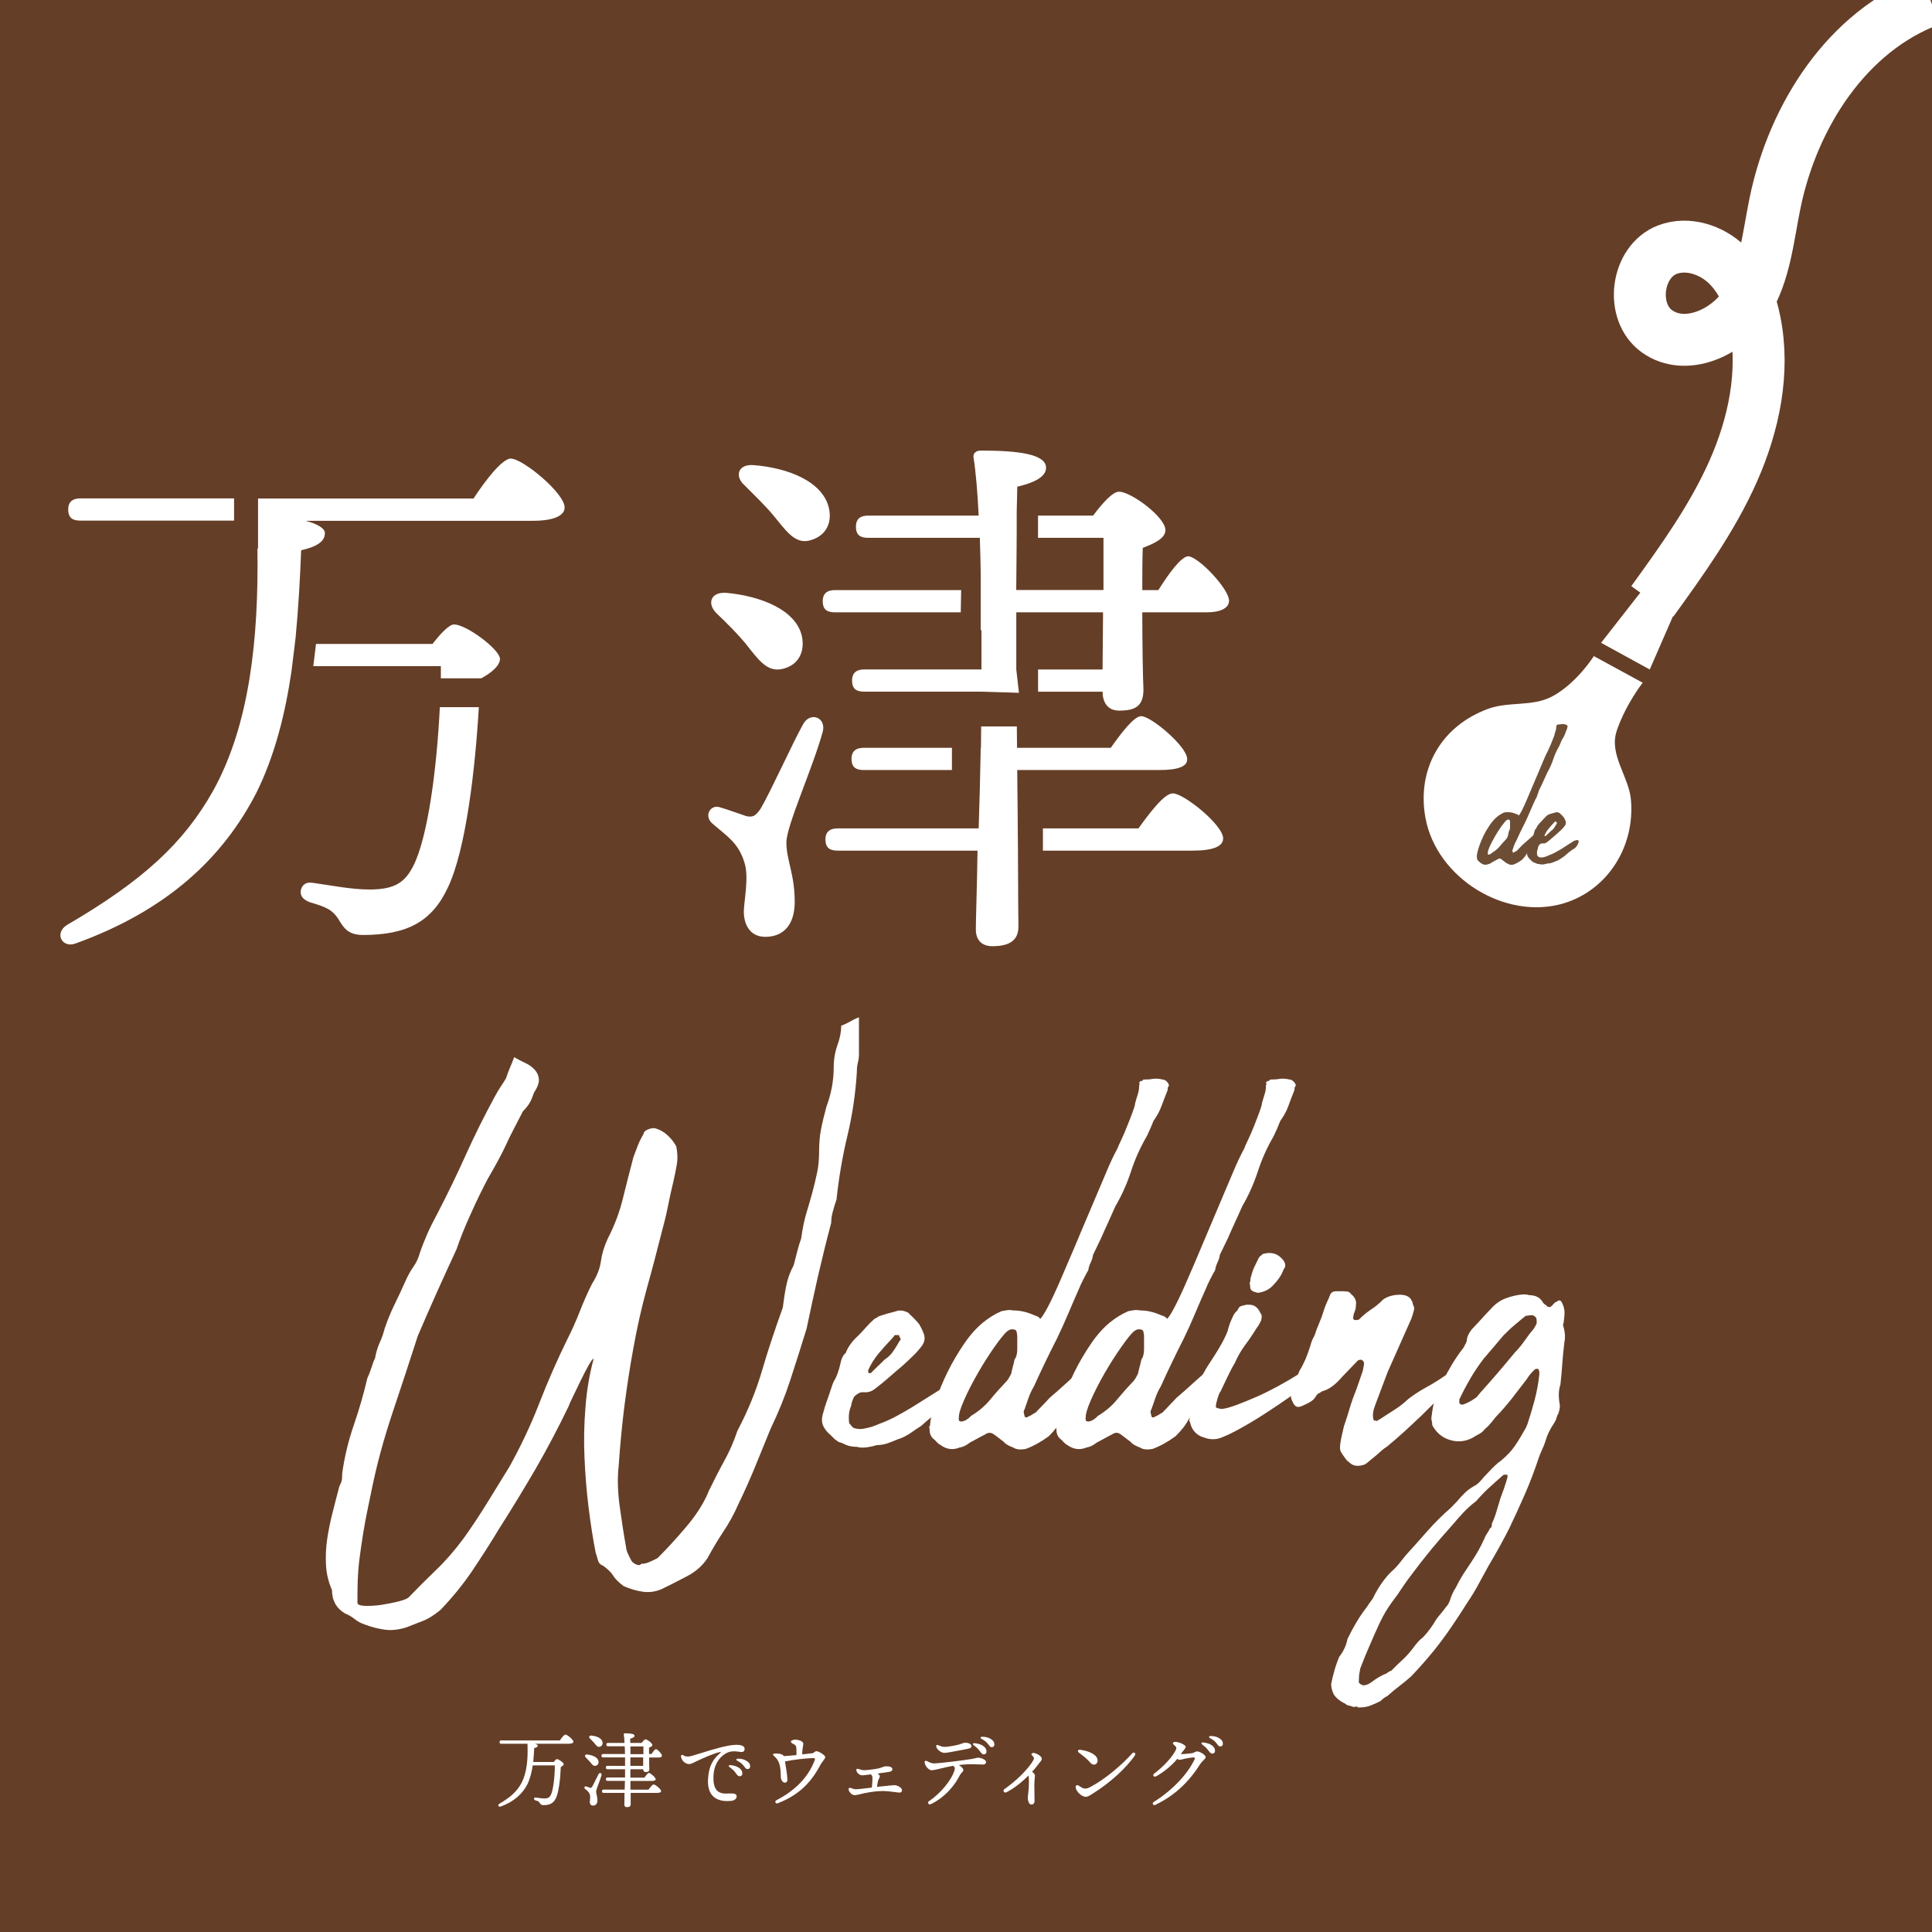 <svg width="32" height="32" viewBox="0 0 32 32" fill="none" xmlns="http://www.w3.org/2000/svg">
<rect x="0" y="0" width="32" height="32" fill="#808080" stroke="none"/>
<g clip-path="url(#clip0_216_442)">
<rect width="32" height="32" fill="#653E27"/>
<path d="M9.273 28.828C9.302 28.783 9.344 28.73 9.366 28.73C9.395 28.73 9.497 28.814 9.497 28.849C9.497 28.868 9.473 28.882 9.418 28.882H8.858C8.886 28.889 8.907 28.9 8.907 28.912C8.907 28.931 8.891 28.945 8.848 28.953C8.844 29.026 8.841 29.104 8.832 29.184H9.171C9.19 29.16 9.212 29.136 9.224 29.136C9.254 29.136 9.337 29.196 9.337 29.221C9.337 29.236 9.314 29.255 9.288 29.269C9.283 29.431 9.259 29.675 9.209 29.781C9.169 29.866 9.109 29.899 9 29.899C8.964 29.899 8.951 29.882 8.939 29.861C8.924 29.835 8.905 29.83 8.869 29.82C8.846 29.811 8.844 29.799 8.846 29.788C8.85 29.778 8.857 29.769 8.876 29.773C8.917 29.778 8.969 29.788 9.015 29.788C9.078 29.788 9.102 29.771 9.123 29.731C9.167 29.644 9.19 29.403 9.19 29.24H8.824C8.808 29.347 8.782 29.455 8.736 29.552C8.654 29.71 8.518 29.84 8.292 29.922C8.259 29.934 8.238 29.898 8.269 29.877C8.457 29.767 8.558 29.674 8.63 29.545C8.73 29.366 8.746 29.129 8.737 28.886V28.882H8.304C8.286 28.882 8.274 28.877 8.274 28.855C8.274 28.834 8.286 28.827 8.304 28.827H9.271L9.273 28.828Z" fill="white"/>
<path d="M9.964 29.401C9.94 29.491 9.874 29.634 9.874 29.674C9.874 29.717 9.895 29.752 9.895 29.82C9.895 29.878 9.865 29.906 9.822 29.906C9.779 29.906 9.769 29.87 9.769 29.846C9.769 29.821 9.783 29.759 9.769 29.724C9.753 29.675 9.724 29.658 9.689 29.628C9.667 29.61 9.686 29.58 9.708 29.589C9.727 29.594 9.757 29.604 9.774 29.611C9.789 29.615 9.796 29.611 9.808 29.594C9.833 29.552 9.888 29.432 9.914 29.386C9.929 29.353 9.971 29.366 9.962 29.401H9.964ZM9.729 29.061C9.81 29.07 9.898 29.103 9.912 29.167C9.921 29.207 9.902 29.24 9.864 29.247C9.827 29.255 9.805 29.224 9.774 29.184C9.753 29.16 9.727 29.134 9.703 29.11C9.679 29.087 9.688 29.056 9.729 29.059V29.061ZM9.796 28.747C9.878 28.754 9.966 28.787 9.979 28.853C9.988 28.891 9.969 28.922 9.931 28.933C9.895 28.941 9.874 28.908 9.843 28.87C9.821 28.844 9.795 28.82 9.772 28.795C9.748 28.773 9.757 28.742 9.796 28.747ZM10.791 29.054C10.817 29.012 10.847 28.972 10.864 28.971C10.89 28.971 10.964 29.051 10.964 29.08C10.964 29.099 10.942 29.11 10.911 29.11H10.752C10.752 29.189 10.752 29.271 10.755 29.299C10.755 29.34 10.733 29.351 10.695 29.351C10.664 29.351 10.653 29.326 10.653 29.304H10.441V29.443H10.674C10.7 29.406 10.731 29.365 10.748 29.365C10.772 29.365 10.86 29.439 10.86 29.471C10.86 29.488 10.84 29.498 10.793 29.498H10.442V29.642H10.741C10.771 29.602 10.805 29.556 10.826 29.556C10.854 29.556 10.95 29.634 10.95 29.667C10.95 29.686 10.928 29.696 10.876 29.696H10.446C10.446 29.787 10.446 29.861 10.446 29.884C10.446 29.915 10.427 29.932 10.382 29.932C10.356 29.932 10.341 29.917 10.341 29.891C10.341 29.866 10.344 29.788 10.344 29.696H10C9.983 29.696 9.971 29.691 9.971 29.669C9.971 29.648 9.983 29.641 10 29.641H10.347L10.351 29.497H10.064C10.047 29.497 10.035 29.491 10.035 29.469C10.035 29.448 10.047 29.441 10.064 29.441H10.353C10.353 29.392 10.353 29.351 10.353 29.328V29.304H10.064C10.047 29.304 10.035 29.299 10.035 29.276C10.035 29.255 10.047 29.248 10.064 29.248H10.353V29.108H9.992C9.974 29.108 9.962 29.103 9.962 29.08C9.962 29.059 9.974 29.052 9.992 29.052H10.351C10.351 29.011 10.351 28.965 10.347 28.924H10.073C10.056 28.924 10.043 28.919 10.043 28.896C10.043 28.875 10.056 28.868 10.073 28.868H10.344C10.341 28.811 10.337 28.762 10.332 28.728C10.328 28.716 10.337 28.709 10.349 28.709C10.439 28.709 10.51 28.717 10.51 28.75C10.51 28.773 10.48 28.787 10.439 28.797C10.439 28.813 10.439 28.839 10.439 28.868H10.627C10.65 28.839 10.676 28.809 10.691 28.809C10.72 28.809 10.805 28.872 10.805 28.903C10.805 28.924 10.777 28.936 10.75 28.946C10.75 28.976 10.75 29.011 10.75 29.051H10.79L10.791 29.054ZM10.442 29.054H10.657V28.926H10.442V29.054ZM10.655 29.108H10.441V29.248H10.653V29.108H10.655Z" fill="white"/>
<path d="M12.333 28.969C12.333 29 12.314 29.019 12.285 29.019C12.266 29.019 12.199 29.007 12.159 29.007C12.095 29.007 12.041 29.024 11.984 29.068C11.917 29.118 11.82 29.222 11.817 29.438C11.81 29.738 11.991 29.708 12.093 29.705C12.14 29.705 12.2 29.703 12.202 29.753C12.202 29.79 12.166 29.823 12.112 29.828C11.941 29.846 11.708 29.806 11.727 29.469C11.739 29.241 11.82 29.125 11.934 29.032C11.943 29.024 11.943 29.018 11.929 29.019C11.845 29.032 11.653 29.116 11.54 29.17C11.487 29.196 11.444 29.219 11.414 29.219C11.356 29.219 11.288 29.165 11.28 29.094C11.276 29.071 11.295 29.059 11.314 29.071C11.342 29.089 11.359 29.094 11.402 29.094C11.425 29.094 11.506 29.07 11.611 29.037C11.784 28.983 12.019 28.91 12.164 28.901C12.275 28.894 12.335 28.919 12.333 28.967V28.969ZM12.18 29.358C12.157 29.328 12.13 29.302 12.086 29.271C12.06 29.252 12.069 29.233 12.102 29.236C12.169 29.243 12.219 29.262 12.252 29.29C12.285 29.318 12.297 29.342 12.295 29.379C12.295 29.405 12.275 29.422 12.247 29.42C12.225 29.42 12.209 29.399 12.178 29.358H12.18ZM12.214 29.165C12.185 29.149 12.192 29.129 12.225 29.129C12.289 29.129 12.342 29.146 12.38 29.176C12.411 29.198 12.425 29.222 12.425 29.257C12.425 29.285 12.408 29.302 12.38 29.302C12.356 29.302 12.347 29.285 12.316 29.245C12.292 29.214 12.261 29.189 12.214 29.165Z" fill="white"/>
<path d="M13.121 28.872C13.109 28.866 13.099 28.861 13.099 28.847C13.099 28.83 13.135 28.814 13.173 28.814C13.22 28.814 13.305 28.839 13.305 28.88C13.305 28.908 13.294 28.948 13.291 28.983C13.291 28.997 13.287 29.026 13.286 29.058C13.363 29.049 13.427 29.042 13.451 29.04C13.484 29.037 13.495 29.005 13.522 29.005C13.558 29.005 13.669 29.07 13.669 29.104C13.669 29.129 13.612 29.186 13.591 29.228C13.458 29.479 13.27 29.719 12.881 29.868C12.845 29.882 12.826 29.835 12.859 29.818C13.168 29.658 13.386 29.439 13.493 29.158C13.507 29.123 13.493 29.12 13.472 29.12C13.348 29.12 13.149 29.146 13.002 29.175C13.02 29.273 13.039 29.406 13.042 29.476C13.042 29.507 13.03 29.524 13.002 29.526C12.969 29.53 12.937 29.486 12.933 29.439C12.933 29.431 12.931 29.335 12.925 29.295C12.912 29.198 12.883 29.137 12.817 29.082C12.793 29.061 12.8 29.047 12.836 29.044C12.869 29.042 12.961 29.044 12.983 29.087C13.042 29.084 13.118 29.076 13.192 29.07C13.192 29.023 13.192 28.974 13.189 28.943C13.185 28.91 13.168 28.898 13.12 28.875L13.121 28.872Z" fill="white"/>
<path d="M14.531 29.373C14.553 29.386 14.572 29.403 14.572 29.422C14.572 29.443 14.548 29.476 14.543 29.498C14.539 29.517 14.532 29.549 14.525 29.596C14.586 29.589 14.695 29.578 14.719 29.576C14.757 29.573 14.798 29.568 14.816 29.568C14.859 29.568 14.94 29.608 14.94 29.651C14.94 29.677 14.925 29.691 14.897 29.691C14.869 29.691 14.719 29.665 14.631 29.665C14.52 29.665 14.429 29.679 14.315 29.701C14.289 29.707 14.182 29.734 14.158 29.734C14.114 29.734 14.063 29.688 14.056 29.641C14.052 29.616 14.066 29.606 14.092 29.615C14.118 29.623 14.146 29.636 14.177 29.636C14.211 29.636 14.356 29.618 14.441 29.608C14.446 29.547 14.451 29.488 14.451 29.45C14.451 29.424 14.439 29.401 14.425 29.389C14.358 29.398 14.301 29.405 14.285 29.405C14.241 29.405 14.199 29.373 14.185 29.33C14.177 29.304 14.194 29.29 14.218 29.299C14.254 29.311 14.28 29.32 14.318 29.32C14.356 29.32 14.489 29.304 14.553 29.29C14.593 29.281 14.645 29.255 14.672 29.255C14.74 29.254 14.781 29.271 14.781 29.304C14.781 29.326 14.762 29.342 14.729 29.347C14.712 29.351 14.627 29.363 14.536 29.375L14.531 29.373Z" fill="white"/>
<path d="M15.313 29.186C15.313 29.169 15.33 29.158 15.348 29.167C15.382 29.184 15.418 29.203 15.456 29.207C15.529 29.212 15.971 29.155 16.097 29.134C16.139 29.127 16.182 29.113 16.201 29.113C16.256 29.113 16.332 29.151 16.332 29.181C16.332 29.21 16.313 29.226 16.284 29.226C16.258 29.226 16.14 29.221 16.096 29.221C16.035 29.221 15.959 29.224 15.88 29.235C15.918 29.255 15.956 29.29 15.956 29.32C15.956 29.342 15.914 29.37 15.895 29.408C15.829 29.544 15.669 29.762 15.418 29.882C15.38 29.901 15.354 29.854 15.387 29.833C15.582 29.703 15.762 29.481 15.81 29.32C15.822 29.28 15.81 29.262 15.786 29.247C15.633 29.274 15.486 29.321 15.43 29.321C15.382 29.321 15.315 29.245 15.315 29.184L15.313 29.186ZM15.824 29.005C15.759 29.016 15.691 29.033 15.639 29.033C15.588 29.033 15.506 28.972 15.506 28.919C15.506 28.905 15.518 28.896 15.537 28.905C15.563 28.915 15.603 28.934 15.643 28.934C15.707 28.934 15.824 28.91 15.874 28.898C15.921 28.886 15.954 28.865 15.987 28.865C16.04 28.865 16.09 28.887 16.09 28.919C16.09 28.948 16.071 28.957 16.038 28.964C15.983 28.976 15.89 28.993 15.826 29.005H15.824ZM16.13 28.908C16.104 28.889 16.113 28.87 16.146 28.873C16.213 28.88 16.263 28.899 16.296 28.927C16.329 28.955 16.341 28.979 16.339 29.016C16.339 29.042 16.318 29.059 16.291 29.058C16.268 29.058 16.253 29.037 16.222 28.995C16.199 28.965 16.172 28.939 16.128 28.908H16.13ZM16.26 28.802C16.23 28.787 16.237 28.766 16.27 28.766C16.334 28.766 16.387 28.783 16.425 28.813C16.456 28.835 16.47 28.86 16.47 28.894C16.47 28.922 16.453 28.939 16.425 28.939C16.401 28.939 16.393 28.922 16.361 28.882C16.337 28.851 16.306 28.827 16.26 28.802Z" fill="white"/>
<path d="M16.638 29.632C16.814 29.511 17.033 29.306 17.118 29.148C17.132 29.123 17.127 29.106 17.094 29.075C17.073 29.056 17.087 29.033 17.118 29.035C17.137 29.035 17.154 29.042 17.172 29.049C17.224 29.073 17.255 29.104 17.255 29.132C17.255 29.158 17.241 29.165 17.184 29.24C17.156 29.276 17.127 29.313 17.094 29.347C17.128 29.37 17.142 29.389 17.142 29.412C17.142 29.436 17.132 29.49 17.132 29.57C17.132 29.63 17.134 29.807 17.135 29.833C17.135 29.865 17.115 29.889 17.084 29.889C17.037 29.889 17.023 29.812 17.023 29.774C17.023 29.752 17.042 29.632 17.042 29.543C17.042 29.471 17.042 29.434 17.035 29.408C16.923 29.521 16.795 29.622 16.669 29.686C16.631 29.705 16.603 29.656 16.636 29.634L16.638 29.632Z" fill="white"/>
<path d="M18.756 29.038C18.78 29.011 18.82 29.042 18.799 29.073C18.643 29.3 18.364 29.542 18.117 29.696C18.07 29.726 18.025 29.761 17.984 29.761C17.923 29.761 17.828 29.684 17.816 29.606C17.811 29.576 17.838 29.561 17.858 29.571C17.883 29.585 17.908 29.604 17.933 29.616C17.963 29.63 18.003 29.629 18.053 29.602C18.308 29.467 18.578 29.236 18.756 29.038ZM18.18 29.158C18.18 29.2 18.155 29.228 18.117 29.228C18.099 29.228 18.079 29.217 18.06 29.196C17.996 29.123 17.946 29.087 17.866 29.026C17.842 29.009 17.856 28.979 17.885 28.981C18.022 28.997 18.179 29.059 18.179 29.158H18.18Z" fill="white"/>
<path d="M19.481 28.967C19.488 28.95 19.481 28.938 19.466 28.92C19.445 28.9 19.426 28.886 19.426 28.873C19.426 28.86 19.443 28.851 19.468 28.851C19.526 28.851 19.639 28.9 19.639 28.933C19.639 28.955 19.607 28.986 19.581 29.021C19.573 29.032 19.566 29.044 19.557 29.054C19.594 29.054 19.682 29.047 19.733 29.04C19.782 29.033 19.797 29.009 19.828 29.009C19.872 29.009 19.97 29.066 19.97 29.104C19.97 29.134 19.915 29.162 19.879 29.219C19.701 29.5 19.469 29.735 19.136 29.894C19.1 29.912 19.075 29.866 19.11 29.846C19.407 29.66 19.663 29.399 19.787 29.139C19.797 29.116 19.787 29.106 19.763 29.108C19.715 29.113 19.657 29.122 19.623 29.13C19.597 29.136 19.559 29.148 19.54 29.148C19.526 29.148 19.514 29.143 19.5 29.132C19.412 29.238 19.281 29.349 19.148 29.422C19.112 29.441 19.082 29.401 19.119 29.375C19.255 29.273 19.431 29.096 19.481 28.969V28.967ZM19.915 28.896C19.889 28.877 19.898 28.858 19.93 28.861C19.998 28.868 20.048 28.887 20.081 28.915C20.113 28.943 20.126 28.967 20.124 29.004C20.124 29.03 20.103 29.047 20.076 29.045C20.053 29.045 20.038 29.025 20.006 28.983C19.984 28.953 19.956 28.927 19.913 28.896H19.915ZM20.044 28.79C20.015 28.775 20.022 28.754 20.055 28.754C20.119 28.754 20.172 28.771 20.21 28.801C20.241 28.823 20.255 28.848 20.255 28.882C20.255 28.91 20.238 28.927 20.21 28.927C20.186 28.927 20.177 28.91 20.146 28.87C20.122 28.839 20.091 28.814 20.044 28.79Z" fill="white"/>
<path d="M6.214 22.484C6.229 22.399 6.254 22.319 6.286 22.245C6.321 22.172 6.349 22.092 6.371 22.005C6.416 21.873 6.469 21.741 6.533 21.61C6.597 21.478 6.66 21.346 6.718 21.214C6.756 21.129 6.798 21.051 6.848 20.981C6.896 20.912 6.932 20.834 6.955 20.749C6.993 20.639 7.036 20.532 7.084 20.422C7.133 20.313 7.188 20.205 7.247 20.096C7.42 19.763 7.577 19.436 7.718 19.122C7.86 18.808 8.017 18.491 8.19 18.173C8.228 18.103 8.262 18.043 8.297 17.992C8.332 17.942 8.359 17.897 8.382 17.859C8.404 17.789 8.427 17.729 8.449 17.678C8.471 17.628 8.494 17.572 8.516 17.51C8.568 17.541 8.629 17.572 8.696 17.604C8.763 17.635 8.817 17.673 8.858 17.72C8.9 17.767 8.922 17.819 8.926 17.878C8.929 17.937 8.902 18.011 8.841 18.105C8.819 18.175 8.794 18.232 8.769 18.273C8.743 18.317 8.706 18.36 8.661 18.407C8.601 18.523 8.549 18.624 8.504 18.711C8.459 18.796 8.418 18.879 8.382 18.961C8.344 19.042 8.3 19.128 8.252 19.218C8.204 19.308 8.145 19.41 8.078 19.527C7.995 19.683 7.903 19.87 7.803 20.093C7.701 20.315 7.622 20.514 7.561 20.693C7.337 21.176 7.122 21.653 6.92 22.127C6.793 22.523 6.654 22.944 6.504 23.392C6.354 23.84 6.238 24.269 6.155 24.68C6.095 24.959 6.05 25.189 6.02 25.367C5.991 25.546 5.969 25.699 5.953 25.827C5.937 25.956 5.929 26.072 5.925 26.178C5.922 26.282 5.92 26.405 5.92 26.546C5.92 26.577 5.962 26.595 6.045 26.598C6.127 26.601 6.219 26.596 6.319 26.581C6.419 26.565 6.518 26.546 6.611 26.522C6.704 26.499 6.763 26.471 6.786 26.44C6.927 26.293 7.076 26.145 7.23 25.997C7.383 25.85 7.535 25.675 7.684 25.473C7.812 25.294 7.943 25.097 8.078 24.878C8.212 24.661 8.332 24.466 8.437 24.295C8.623 23.96 8.789 23.611 8.931 23.245C9.073 22.88 9.23 22.521 9.402 22.172C9.47 22.04 9.537 21.889 9.605 21.717C9.672 21.547 9.739 21.394 9.807 21.262C9.89 21.131 9.938 21.006 9.953 20.889C9.969 20.773 10.005 20.648 10.066 20.516C10.178 20.299 10.263 20.075 10.318 19.846C10.375 19.617 10.432 19.39 10.492 19.164C10.515 19.101 10.539 19.037 10.565 18.971C10.591 18.905 10.624 18.841 10.66 18.779C10.66 18.756 10.679 18.733 10.717 18.714C10.755 18.695 10.796 18.685 10.841 18.685C10.924 18.707 10.995 18.747 11.054 18.801C11.114 18.855 11.163 18.917 11.201 18.987C11.223 19.096 11.226 19.195 11.211 19.284C11.195 19.374 11.178 19.464 11.156 19.558C11.118 19.714 11.087 19.857 11.061 19.99C11.035 20.122 11.002 20.254 10.966 20.386C10.883 20.712 10.8 21.032 10.713 21.342C10.627 21.653 10.555 21.976 10.494 22.311C10.434 22.637 10.384 22.963 10.342 23.29C10.301 23.616 10.27 23.948 10.247 24.281C10.225 24.475 10.23 24.699 10.264 24.951C10.299 25.204 10.334 25.432 10.371 25.633C10.371 25.655 10.38 25.688 10.399 25.732C10.418 25.775 10.439 25.815 10.461 25.855C10.477 25.878 10.503 25.898 10.541 25.914C10.579 25.93 10.605 25.926 10.62 25.902C10.665 25.902 10.71 25.892 10.755 25.872C10.8 25.853 10.845 25.831 10.89 25.808C11.024 25.676 11.18 25.508 11.356 25.301C11.532 25.095 11.662 24.892 11.743 24.689C11.826 24.519 11.909 24.355 11.995 24.199C12.082 24.043 12.154 23.876 12.214 23.698C12.387 23.371 12.524 23.036 12.624 22.694C12.724 22.352 12.84 22.007 12.966 21.656C12.981 21.531 12.999 21.412 13.023 21.295C13.045 21.179 13.087 21.066 13.146 20.957C13.161 20.894 13.18 20.822 13.203 20.735C13.225 20.65 13.247 20.575 13.27 20.513C13.292 20.349 13.322 20.207 13.358 20.087C13.394 19.968 13.427 19.853 13.457 19.744C13.486 19.634 13.512 19.528 13.534 19.422C13.557 19.318 13.567 19.199 13.567 19.067C13.567 18.935 13.577 18.812 13.6 18.699C13.622 18.586 13.652 18.464 13.688 18.331C13.769 18.114 13.809 17.895 13.809 17.678C13.809 17.546 13.83 17.423 13.871 17.31C13.912 17.197 13.933 17.091 13.933 16.989C13.994 16.966 14.042 16.942 14.08 16.92C14.118 16.897 14.166 16.873 14.227 16.85V17.456C14.227 17.503 14.222 17.55 14.21 17.597C14.197 17.643 14.192 17.697 14.192 17.76C14.17 18.117 14.118 18.47 14.035 18.815C13.952 19.16 13.893 19.513 13.855 19.87C13.833 19.933 13.812 19.997 13.795 20.063C13.776 20.129 13.767 20.193 13.767 20.256C13.686 20.559 13.614 20.856 13.546 21.148C13.481 21.439 13.418 21.726 13.36 22.005C13.272 22.293 13.182 22.575 13.092 22.851C13.002 23.127 12.893 23.397 12.765 23.661C12.683 23.864 12.6 24.069 12.513 24.279C12.427 24.489 12.332 24.703 12.227 24.919C12.159 25.076 12.078 25.223 11.985 25.362C11.892 25.503 11.803 25.65 11.72 25.805C11.638 25.93 11.527 26.029 11.389 26.102C11.251 26.176 11.109 26.247 10.967 26.317C10.862 26.364 10.755 26.379 10.648 26.364C10.539 26.348 10.432 26.317 10.328 26.27C10.245 26.207 10.19 26.152 10.159 26.102C10.13 26.051 10.073 25.994 9.99 25.933C9.945 25.918 9.917 25.888 9.905 25.846C9.893 25.803 9.881 25.76 9.865 25.713C9.82 25.48 9.781 25.229 9.748 24.961C9.715 24.694 9.693 24.42 9.681 24.139C9.668 23.859 9.675 23.58 9.698 23.298C9.72 23.019 9.765 22.755 9.833 22.505C9.817 22.505 9.789 22.542 9.748 22.616C9.706 22.691 9.663 22.774 9.618 22.866C9.573 22.96 9.53 23.048 9.489 23.134C9.447 23.218 9.423 23.274 9.416 23.297C9.244 23.654 9.062 23.998 8.872 24.328C8.68 24.657 8.48 24.987 8.271 25.314C8.121 25.562 7.969 25.799 7.817 26.025C7.663 26.251 7.489 26.464 7.295 26.666C7.19 26.751 7.098 26.81 7.021 26.841C6.941 26.872 6.843 26.91 6.723 26.957C6.596 26.995 6.478 27.008 6.369 26.992C6.26 26.976 6.153 26.949 6.05 26.91C5.982 26.888 5.924 26.857 5.875 26.817C5.827 26.779 5.772 26.747 5.713 26.723C5.571 26.638 5.499 26.509 5.499 26.338C5.438 26.197 5.405 26.056 5.399 25.912C5.392 25.768 5.399 25.624 5.421 25.48C5.443 25.336 5.473 25.19 5.511 25.043C5.549 24.895 5.585 24.751 5.623 24.611C5.646 24.572 5.659 24.536 5.663 24.506C5.666 24.475 5.668 24.441 5.668 24.402C5.706 24.13 5.77 23.864 5.86 23.604C5.95 23.343 6.024 23.085 6.084 22.828C6.107 22.781 6.129 22.724 6.152 22.653C6.174 22.583 6.197 22.524 6.219 22.477L6.214 22.484Z" fill="white"/>
<path d="M14.21 23.965C14.127 23.965 14.059 23.953 14.008 23.93C13.992 23.923 13.978 23.915 13.963 23.908C13.947 23.901 13.925 23.892 13.895 23.885C13.88 23.878 13.87 23.869 13.861 23.863C13.854 23.856 13.842 23.847 13.828 23.84C13.79 23.802 13.755 23.767 13.721 23.736C13.688 23.705 13.659 23.666 13.636 23.619C13.607 23.557 13.607 23.484 13.636 23.397C13.652 23.335 13.671 23.272 13.693 23.212C13.716 23.149 13.738 23.083 13.761 23.014C13.768 22.991 13.778 22.963 13.788 22.932C13.799 22.901 13.812 22.873 13.828 22.851C13.866 22.781 13.895 22.694 13.918 22.594C13.933 22.509 13.963 22.446 14.008 22.408C14.046 22.307 14.117 22.21 14.222 22.116C14.267 22.07 14.31 22.023 14.351 21.976C14.393 21.929 14.436 21.887 14.481 21.847C14.51 21.832 14.536 21.816 14.56 21.8C14.605 21.785 14.649 21.771 14.69 21.759C14.731 21.747 14.781 21.735 14.842 21.719C14.857 21.712 14.873 21.707 14.892 21.707H14.942C15.009 21.722 15.051 21.741 15.065 21.766C15.125 21.82 15.177 21.875 15.222 21.929C15.251 21.976 15.277 22.03 15.301 22.092C15.324 22.155 15.317 22.217 15.279 22.278C15.234 22.34 15.182 22.401 15.122 22.458C15.061 22.517 15.003 22.573 14.942 22.627C14.868 22.689 14.792 22.753 14.718 22.819C14.643 22.885 14.564 22.95 14.481 23.012C14.429 23.05 14.369 23.066 14.301 23.059C14.272 23.059 14.249 23.062 14.234 23.071C14.189 23.094 14.16 23.118 14.144 23.14C14.115 23.203 14.099 23.25 14.099 23.281C14.061 23.366 14.051 23.463 14.065 23.573C14.08 23.588 14.091 23.602 14.099 23.613C14.106 23.625 14.122 23.639 14.144 23.654C14.205 23.67 14.253 23.673 14.291 23.666C14.388 23.651 14.477 23.623 14.56 23.585C14.666 23.547 14.761 23.503 14.847 23.456C14.934 23.41 15.022 23.359 15.111 23.305C15.208 23.243 15.305 23.182 15.398 23.125C15.491 23.066 15.586 23.007 15.685 22.944C15.73 22.929 15.764 22.922 15.785 22.922C15.807 22.906 15.832 22.908 15.858 22.927C15.883 22.946 15.894 22.963 15.885 22.979C15.863 23.088 15.806 23.186 15.716 23.271C15.633 23.317 15.554 23.371 15.474 23.434C15.395 23.496 15.322 23.559 15.255 23.619C15.194 23.658 15.132 23.699 15.07 23.743C15.006 23.786 14.937 23.819 14.863 23.842C14.811 23.864 14.756 23.887 14.7 23.906C14.643 23.925 14.586 23.935 14.526 23.935C14.474 23.951 14.421 23.963 14.369 23.97C14.317 23.979 14.263 23.979 14.211 23.97L14.21 23.965ZM14.918 22.17C14.902 22.155 14.896 22.141 14.896 22.13C14.896 22.12 14.892 22.113 14.885 22.113H14.818C14.811 22.129 14.795 22.148 14.773 22.172C14.699 22.25 14.624 22.332 14.553 22.417C14.483 22.502 14.424 22.596 14.379 22.696C14.379 22.727 14.383 22.743 14.389 22.743H14.424C14.462 22.705 14.498 22.667 14.536 22.632C14.574 22.597 14.611 22.561 14.649 22.521C14.709 22.483 14.757 22.436 14.795 22.38C14.833 22.326 14.866 22.271 14.896 22.217C14.911 22.201 14.918 22.186 14.918 22.17Z" fill="white"/>
<path d="M15.399 23.627C15.406 23.604 15.41 23.576 15.41 23.545C15.425 23.451 15.457 23.331 15.505 23.184C15.553 23.036 15.617 22.884 15.695 22.724C15.774 22.564 15.864 22.412 15.964 22.264C16.064 22.116 16.172 21.995 16.284 21.903C16.381 21.825 16.483 21.762 16.588 21.717C16.626 21.71 16.659 21.703 16.688 21.7C16.718 21.696 16.752 21.698 16.788 21.705C16.901 21.705 17.016 21.733 17.137 21.787C17.189 21.802 17.22 21.821 17.227 21.846C17.256 21.823 17.301 21.752 17.362 21.636C17.422 21.519 17.49 21.375 17.564 21.203C17.638 21.033 17.719 20.844 17.806 20.638C17.892 20.431 17.978 20.228 18.065 20.025C18.151 19.823 18.231 19.633 18.307 19.454C18.381 19.275 18.448 19.131 18.509 19.022C18.516 18.999 18.536 18.952 18.571 18.881C18.604 18.812 18.638 18.733 18.671 18.648C18.706 18.563 18.735 18.485 18.761 18.416C18.787 18.346 18.801 18.3 18.801 18.275C18.816 18.221 18.83 18.171 18.846 18.124C18.861 18.077 18.868 18.031 18.868 17.984C18.868 17.977 18.87 17.968 18.873 17.961C18.877 17.954 18.875 17.942 18.868 17.926C18.884 17.911 18.896 17.904 18.908 17.904C18.92 17.904 18.928 17.897 18.935 17.881C18.996 17.881 19.049 17.878 19.098 17.869C19.146 17.862 19.201 17.866 19.26 17.881C19.282 17.881 19.305 17.893 19.327 17.916C19.35 17.939 19.362 17.963 19.362 17.985C19.346 17.992 19.34 18.017 19.34 18.055C19.302 18.149 19.269 18.235 19.239 18.317C19.21 18.398 19.165 18.482 19.105 18.567C19.089 18.605 19.072 18.65 19.049 18.701C19.027 18.751 19.008 18.793 18.992 18.824C18.887 19.003 18.801 19.195 18.733 19.402C18.666 19.608 18.579 19.801 18.474 19.98C18.436 20.065 18.398 20.153 18.357 20.242C18.315 20.332 18.276 20.419 18.239 20.504L18.105 20.783C18.098 20.83 18.084 20.874 18.065 20.912C18.046 20.95 18.032 20.993 18.025 21.04C18.009 21.063 17.984 21.111 17.946 21.186C17.908 21.261 17.885 21.309 17.878 21.332C17.818 21.464 17.759 21.603 17.699 21.745C17.638 21.889 17.574 22.031 17.507 22.17C17.372 22.434 17.244 22.7 17.125 22.963C17.087 23.026 17.058 23.09 17.035 23.156C17.013 23.222 16.99 23.286 16.968 23.349C16.952 23.364 16.952 23.396 16.968 23.442C16.968 23.465 16.978 23.477 17.001 23.477C17.008 23.477 17.018 23.474 17.028 23.465C17.039 23.458 17.049 23.453 17.056 23.453C17.072 23.446 17.087 23.436 17.106 23.423C17.125 23.411 17.142 23.403 17.156 23.394C17.194 23.356 17.232 23.314 17.274 23.271C17.315 23.227 17.355 23.187 17.391 23.147C17.465 23.085 17.538 23.021 17.61 22.955C17.681 22.889 17.759 22.821 17.84 22.75C17.863 22.727 17.885 22.705 17.908 22.686C17.93 22.667 17.959 22.653 17.997 22.646C18.035 22.608 18.065 22.608 18.087 22.646C18.094 22.653 18.098 22.668 18.098 22.693C18.091 22.715 18.087 22.739 18.087 22.762C18.087 22.785 18.084 22.805 18.077 22.821C18.039 22.859 18.008 22.903 17.982 22.95C17.956 22.996 17.923 23.043 17.887 23.09C17.887 23.121 17.871 23.149 17.842 23.172C17.797 23.226 17.756 23.281 17.718 23.335C17.68 23.389 17.638 23.444 17.593 23.498C17.541 23.599 17.465 23.696 17.369 23.79C17.241 23.883 17.115 23.953 16.987 24C16.897 24.015 16.83 24.008 16.785 23.977C16.702 23.946 16.65 23.915 16.628 23.883C16.598 23.861 16.567 23.837 16.538 23.814C16.509 23.791 16.481 23.77 16.458 23.755C16.413 23.724 16.369 23.724 16.324 23.755C16.279 23.777 16.235 23.802 16.194 23.824C16.153 23.847 16.109 23.871 16.064 23.894C16.004 23.941 15.949 23.968 15.895 23.975C15.783 24.022 15.674 24.007 15.569 23.928C15.553 23.922 15.539 23.909 15.524 23.894C15.508 23.878 15.495 23.863 15.479 23.847C15.434 23.816 15.408 23.772 15.399 23.718C15.399 23.687 15.396 23.656 15.389 23.625L15.399 23.627ZM16.849 22.134C16.849 22.111 16.845 22.087 16.838 22.064C16.838 22.033 16.812 22.017 16.759 22.017C16.736 22.017 16.711 22.03 16.68 22.052C16.634 22.09 16.566 22.177 16.472 22.309C16.379 22.441 16.287 22.585 16.198 22.741C16.108 22.898 16.03 23.047 15.968 23.191C15.904 23.335 15.876 23.434 15.883 23.488C15.876 23.488 15.873 23.489 15.873 23.493C15.873 23.496 15.876 23.498 15.883 23.498V23.533C15.883 23.533 15.906 23.545 15.928 23.545C15.98 23.538 16.033 23.507 16.085 23.451C16.213 23.373 16.315 23.286 16.395 23.189C16.474 23.092 16.566 22.989 16.669 22.88C16.692 22.858 16.718 22.814 16.749 22.752C16.756 22.713 16.766 22.674 16.776 22.635C16.787 22.597 16.797 22.557 16.804 22.519C16.833 22.481 16.849 22.422 16.849 22.344V22.134Z" fill="white"/>
<path d="M17.5 23.627C17.507 23.604 17.511 23.576 17.511 23.545C17.526 23.451 17.557 23.331 17.605 23.184C17.654 23.036 17.718 22.884 17.796 22.724C17.875 22.564 17.965 22.412 18.065 22.264C18.165 22.116 18.272 21.995 18.384 21.903C18.481 21.825 18.583 21.762 18.689 21.717C18.727 21.71 18.759 21.703 18.789 21.7C18.818 21.696 18.853 21.698 18.889 21.705C19.001 21.705 19.117 21.733 19.238 21.787C19.29 21.802 19.321 21.821 19.328 21.846C19.357 21.823 19.402 21.752 19.462 21.636C19.523 21.519 19.59 21.375 19.664 21.203C19.739 21.033 19.82 20.844 19.906 20.638C19.993 20.431 20.079 20.228 20.165 20.025C20.252 19.823 20.331 19.633 20.407 19.454C20.481 19.275 20.549 19.131 20.609 19.022C20.616 18.999 20.637 18.952 20.671 18.881C20.704 18.812 20.739 18.733 20.772 18.648C20.806 18.563 20.835 18.485 20.861 18.416C20.887 18.346 20.901 18.3 20.901 18.275C20.917 18.221 20.93 18.171 20.946 18.124C20.962 18.077 20.968 18.031 20.968 17.984C20.968 17.977 20.97 17.968 20.974 17.961C20.977 17.954 20.976 17.942 20.968 17.926C20.984 17.911 20.996 17.904 21.008 17.904C21.02 17.904 21.029 17.897 21.036 17.881C21.096 17.881 21.15 17.878 21.198 17.869C21.247 17.862 21.302 17.866 21.361 17.881C21.383 17.881 21.406 17.893 21.428 17.916C21.451 17.939 21.463 17.963 21.463 17.985C21.447 17.992 21.44 18.017 21.44 18.055C21.402 18.149 21.369 18.235 21.34 18.317C21.311 18.398 21.266 18.482 21.205 18.567C21.19 18.605 21.172 18.65 21.15 18.701C21.128 18.751 21.108 18.793 21.093 18.824C20.988 19.003 20.901 19.195 20.834 19.402C20.766 19.608 20.68 19.801 20.575 19.98C20.537 20.065 20.499 20.153 20.457 20.242C20.416 20.332 20.376 20.419 20.34 20.504L20.205 20.783C20.198 20.83 20.184 20.874 20.165 20.912C20.146 20.95 20.133 20.993 20.126 21.04C20.11 21.063 20.084 21.111 20.046 21.186C20.008 21.261 19.986 21.309 19.979 21.332C19.918 21.464 19.86 21.603 19.799 21.745C19.739 21.889 19.675 22.031 19.607 22.17C19.473 22.434 19.345 22.7 19.226 22.963C19.188 23.026 19.158 23.09 19.136 23.156C19.113 23.222 19.091 23.286 19.069 23.349C19.053 23.364 19.053 23.396 19.069 23.442C19.069 23.465 19.079 23.477 19.101 23.477C19.108 23.477 19.119 23.474 19.129 23.465C19.139 23.458 19.15 23.453 19.157 23.453C19.172 23.446 19.188 23.436 19.207 23.423C19.226 23.411 19.243 23.403 19.257 23.394C19.295 23.356 19.333 23.314 19.374 23.271C19.416 23.227 19.455 23.187 19.492 23.147C19.566 23.085 19.639 23.021 19.711 22.955C19.782 22.889 19.86 22.821 19.941 22.75C19.963 22.727 19.986 22.705 20.008 22.686C20.031 22.667 20.06 22.653 20.098 22.646C20.136 22.608 20.165 22.608 20.188 22.646C20.195 22.653 20.198 22.668 20.198 22.693C20.191 22.715 20.188 22.739 20.188 22.762C20.188 22.785 20.184 22.805 20.177 22.821C20.139 22.859 20.108 22.903 20.082 22.95C20.056 22.996 20.024 23.043 19.987 23.09C19.987 23.121 19.972 23.149 19.942 23.172C19.898 23.226 19.856 23.281 19.818 23.335C19.78 23.389 19.739 23.444 19.694 23.498C19.642 23.599 19.566 23.696 19.469 23.79C19.341 23.883 19.215 23.953 19.087 24C18.998 24.015 18.93 24.008 18.885 23.977C18.802 23.946 18.751 23.915 18.728 23.883C18.699 23.861 18.668 23.837 18.638 23.814C18.609 23.791 18.581 23.77 18.559 23.755C18.514 23.724 18.469 23.724 18.424 23.755C18.379 23.777 18.336 23.802 18.295 23.824C18.253 23.847 18.21 23.871 18.165 23.894C18.105 23.941 18.049 23.968 17.996 23.975C17.884 24.022 17.775 24.007 17.669 23.928C17.654 23.922 17.64 23.909 17.625 23.894C17.609 23.878 17.595 23.863 17.58 23.847C17.535 23.816 17.509 23.772 17.5 23.718C17.5 23.687 17.497 23.656 17.49 23.625L17.5 23.627ZM18.949 22.134C18.949 22.111 18.946 22.087 18.939 22.064C18.939 22.033 18.913 22.017 18.86 22.017C18.837 22.017 18.811 22.03 18.78 22.052C18.735 22.09 18.666 22.177 18.573 22.309C18.48 22.441 18.388 22.585 18.298 22.741C18.208 22.898 18.131 23.047 18.068 23.191C18.005 23.335 17.977 23.434 17.984 23.488C17.977 23.488 17.973 23.489 17.973 23.493C17.973 23.496 17.977 23.498 17.984 23.498V23.533C17.984 23.533 18.006 23.545 18.029 23.545C18.081 23.538 18.134 23.507 18.186 23.451C18.314 23.373 18.416 23.286 18.495 23.189C18.575 23.092 18.666 22.989 18.77 22.88C18.792 22.858 18.818 22.814 18.849 22.752C18.856 22.713 18.866 22.674 18.877 22.635C18.887 22.597 18.898 22.557 18.904 22.519C18.934 22.481 18.949 22.422 18.949 22.344V22.134Z" fill="white"/>
<path d="M19.723 23.265C19.737 23.219 19.749 23.182 19.756 23.154C19.763 23.127 19.775 23.106 19.789 23.09C19.847 22.904 19.935 22.722 20.053 22.549C20.17 22.373 20.255 22.227 20.307 22.111C20.322 22.08 20.333 22.049 20.341 22.017C20.348 21.986 20.36 21.951 20.374 21.913C20.39 21.875 20.405 21.835 20.424 21.797C20.443 21.759 20.467 21.728 20.497 21.703C20.512 21.665 20.53 21.641 20.554 21.634C20.576 21.627 20.606 21.618 20.644 21.611H20.676C20.766 21.604 20.834 21.649 20.878 21.752C20.901 21.774 20.904 21.814 20.889 21.868C20.86 21.931 20.837 21.969 20.822 21.985C20.754 22.094 20.689 22.191 20.625 22.276C20.561 22.361 20.502 22.462 20.45 22.58C20.412 22.642 20.371 22.72 20.328 22.812C20.283 22.906 20.246 22.984 20.217 23.045C20.201 23.061 20.186 23.099 20.167 23.161C20.148 23.224 20.139 23.265 20.139 23.29C20.132 23.305 20.143 23.317 20.172 23.325C20.201 23.331 20.224 23.337 20.238 23.337C20.305 23.33 20.388 23.305 20.49 23.267C20.592 23.229 20.699 23.184 20.816 23.134C20.932 23.083 21.049 23.024 21.171 22.958C21.29 22.892 21.407 22.825 21.519 22.753C21.587 22.722 21.647 22.691 21.699 22.66C21.751 22.628 21.811 22.609 21.879 22.601C21.894 22.609 21.901 22.628 21.901 22.66V22.694C21.879 22.733 21.849 22.766 21.811 22.793C21.773 22.821 21.737 22.851 21.699 22.88C21.616 22.95 21.509 23.031 21.38 23.125C21.248 23.219 21.113 23.309 20.975 23.399C20.837 23.489 20.702 23.571 20.571 23.644C20.44 23.718 20.334 23.77 20.252 23.802C20.17 23.84 20.082 23.849 19.987 23.824L19.887 23.79C19.792 23.743 19.733 23.665 19.711 23.557C19.697 23.535 19.692 23.519 19.701 23.51C19.707 23.503 19.707 23.488 19.701 23.463C19.701 23.401 19.704 23.354 19.711 23.323C19.711 23.307 19.714 23.291 19.723 23.276C19.73 23.26 19.73 23.257 19.723 23.264V23.265ZM20.701 21.249C20.707 21.233 20.711 21.216 20.711 21.197C20.711 21.177 20.714 21.16 20.721 21.144C20.737 21.082 20.754 21.028 20.778 20.981C20.801 20.934 20.823 20.887 20.846 20.841C20.853 20.825 20.863 20.813 20.873 20.806C20.885 20.799 20.898 20.787 20.913 20.771C21.041 20.733 21.145 20.756 21.227 20.841C21.295 20.91 21.307 20.973 21.26 21.026C21.231 21.111 21.174 21.198 21.091 21.283C21.03 21.353 20.949 21.396 20.844 21.412C20.828 21.412 20.818 21.41 20.809 21.407C20.802 21.403 20.794 21.401 20.787 21.401C20.735 21.386 20.707 21.358 20.707 21.32C20.707 21.297 20.704 21.273 20.697 21.25L20.701 21.249Z" fill="white"/>
<path d="M22.834 23.52C22.917 23.467 23 23.411 23.086 23.357C23.173 23.304 23.252 23.241 23.328 23.17C23.418 23.101 23.517 23.036 23.625 22.977C23.734 22.918 23.836 22.854 23.934 22.785C23.964 22.769 23.997 22.752 24.029 22.733C24.062 22.713 24.099 22.696 24.137 22.68C24.175 22.665 24.207 22.649 24.237 22.634C24.266 22.618 24.304 22.602 24.349 22.587C24.378 22.58 24.387 22.59 24.372 22.621C24.378 22.644 24.378 22.665 24.372 22.68C24.365 22.696 24.356 22.715 24.349 22.739L24.112 22.925C24.09 22.941 24.066 22.958 24.04 22.977C24.014 22.996 23.99 23.014 23.967 23.029L23.541 23.449C23.451 23.534 23.359 23.621 23.266 23.706C23.173 23.791 23.073 23.878 22.969 23.963C22.931 23.986 22.896 24.014 22.862 24.045C22.829 24.076 22.793 24.107 22.755 24.138C22.725 24.161 22.696 24.185 22.67 24.208C22.644 24.23 22.623 24.246 22.608 24.255C22.503 24.293 22.421 24.286 22.361 24.232L22.304 24.185C22.252 24.116 22.218 24.066 22.204 24.034C22.188 24.003 22.193 23.934 22.214 23.824L22.259 23.626C22.297 23.517 22.33 23.413 22.359 23.312C22.389 23.212 22.427 23.106 22.471 22.998L22.572 22.706L22.594 22.59C22.594 22.559 22.579 22.536 22.549 22.521C22.527 22.521 22.508 22.524 22.492 22.533L22.223 22.812C22.178 22.866 22.128 22.915 22.071 22.958C22.014 23.002 21.957 23.029 21.896 23.045C21.874 23.061 21.855 23.073 21.839 23.08C21.824 23.087 21.81 23.102 21.794 23.127C21.772 23.173 21.72 23.217 21.637 23.255L21.558 23.29C21.49 23.321 21.442 23.298 21.411 23.22C21.382 23.173 21.373 23.116 21.389 23.045C21.418 22.982 21.442 22.925 21.461 22.87C21.48 22.816 21.501 22.76 21.523 22.706C21.561 22.644 21.594 22.578 21.625 22.509C21.654 22.439 21.68 22.364 21.705 22.286C21.72 22.224 21.743 22.17 21.772 22.123C21.794 22.054 21.82 21.983 21.851 21.913C21.881 21.844 21.908 21.769 21.931 21.691C21.946 21.644 21.962 21.603 21.981 21.563C22 21.524 22.017 21.485 22.031 21.446C22.047 21.408 22.079 21.387 22.131 21.387H22.244C22.266 21.387 22.29 21.389 22.316 21.392C22.342 21.396 22.363 21.41 22.378 21.434C22.446 21.488 22.471 21.55 22.458 21.62C22.458 21.658 22.451 21.696 22.435 21.731C22.42 21.766 22.413 21.802 22.413 21.842C22.42 21.858 22.435 21.865 22.458 21.865C22.48 21.865 22.499 21.861 22.513 21.852C22.573 21.79 22.639 21.736 22.71 21.689C22.781 21.642 22.846 21.589 22.907 21.526C22.981 21.472 23.076 21.445 23.187 21.445C23.27 21.445 23.328 21.467 23.366 21.514C23.373 21.53 23.382 21.544 23.389 21.554C23.396 21.566 23.399 21.58 23.399 21.596C23.422 21.642 23.428 21.674 23.422 21.689C23.406 21.752 23.392 21.802 23.377 21.84L22.983 22.727L22.781 23.264C22.743 23.357 22.732 23.436 22.746 23.496C22.746 23.519 22.758 23.531 22.781 23.531H22.803V23.543L22.826 23.52H22.834Z" fill="white"/>
<path d="M22.487 28.266C22.464 28.266 22.447 28.268 22.436 28.271C22.426 28.275 22.412 28.273 22.397 28.266C22.381 28.259 22.362 28.252 22.34 28.249C22.317 28.245 22.298 28.235 22.283 28.219C22.2 28.181 22.136 28.129 22.093 28.068C22.063 28.006 22.048 27.948 22.048 27.893C22.063 27.815 22.082 27.737 22.105 27.66C22.127 27.582 22.153 27.509 22.184 27.438C22.252 27.353 22.297 27.256 22.319 27.146C22.364 27.053 22.412 26.962 22.466 26.872C22.518 26.782 22.578 26.695 22.645 26.61C22.668 26.572 22.69 26.539 22.713 26.511C22.735 26.483 22.754 26.45 22.77 26.412C22.853 26.256 22.946 26.128 23.05 26.027C23.095 25.989 23.136 25.945 23.174 25.898C23.212 25.852 23.248 25.805 23.286 25.758C23.405 25.626 23.526 25.492 23.646 25.355C23.765 25.22 23.893 25.093 24.027 24.977C24.043 24.961 24.058 24.944 24.077 24.925C24.096 24.906 24.114 24.888 24.128 24.873C24.172 24.819 24.219 24.768 24.267 24.722C24.316 24.675 24.378 24.633 24.452 24.593C24.482 24.571 24.511 24.543 24.537 24.512C24.563 24.48 24.59 24.449 24.622 24.418C24.651 24.387 24.682 24.355 24.711 24.324C24.741 24.293 24.775 24.262 24.811 24.23C24.819 24.224 24.827 24.217 24.834 24.213C24.841 24.21 24.849 24.203 24.857 24.196C24.953 24.118 25.033 24.034 25.093 23.946C25.154 23.857 25.212 23.757 25.273 23.649C25.28 23.642 25.283 23.633 25.283 23.626C25.283 23.619 25.287 23.611 25.294 23.604C25.338 23.472 25.38 23.333 25.418 23.191C25.456 23.047 25.482 22.901 25.497 22.753C25.497 22.722 25.494 22.703 25.487 22.694C25.487 22.679 25.478 22.672 25.459 22.672C25.44 22.672 25.427 22.675 25.42 22.684C25.368 22.731 25.323 22.785 25.285 22.847C25.202 22.956 25.121 23.062 25.038 23.168C24.955 23.272 24.865 23.377 24.768 23.477C24.739 23.515 24.71 23.552 24.684 23.581C24.658 23.613 24.625 23.644 24.589 23.675C24.566 23.706 24.537 23.732 24.499 23.751C24.461 23.77 24.425 23.793 24.387 23.816C24.267 23.878 24.143 23.89 24.015 23.85C23.887 23.812 23.791 23.731 23.723 23.606C23.723 23.583 23.72 23.557 23.713 23.529C23.706 23.502 23.706 23.477 23.713 23.453C23.735 23.236 23.796 23.045 23.893 22.882C23.944 22.781 24 22.684 24.055 22.59C24.112 22.497 24.172 22.408 24.24 22.323C24.247 22.307 24.257 22.29 24.267 22.271C24.278 22.252 24.288 22.231 24.295 22.207C24.295 22.153 24.321 22.09 24.375 22.021C24.435 21.958 24.487 21.903 24.532 21.853C24.577 21.802 24.628 21.745 24.689 21.684C24.763 21.599 24.848 21.538 24.941 21.504C25.034 21.469 25.129 21.448 25.228 21.439C25.273 21.439 25.307 21.443 25.328 21.452C25.433 21.452 25.508 21.49 25.553 21.568C25.559 21.584 25.582 21.603 25.62 21.627C25.62 21.642 25.639 21.649 25.677 21.649C25.699 21.634 25.718 21.616 25.732 21.597C25.748 21.578 25.767 21.564 25.789 21.558C25.805 21.542 25.819 21.537 25.834 21.54C25.85 21.544 25.86 21.554 25.867 21.57C25.905 21.639 25.919 21.71 25.912 21.78C25.912 21.795 25.91 21.814 25.907 21.839C25.903 21.861 25.901 21.882 25.901 21.898C25.886 21.936 25.886 21.967 25.901 21.991C25.924 22.085 25.927 22.163 25.912 22.224C25.896 22.349 25.886 22.467 25.877 22.58C25.87 22.693 25.858 22.811 25.845 22.936C25.815 23.021 25.81 23.13 25.834 23.262C25.841 23.293 25.834 23.343 25.812 23.413C25.796 23.436 25.786 23.462 25.779 23.489C25.772 23.517 25.76 23.541 25.744 23.566C25.67 23.675 25.622 23.776 25.598 23.869C25.582 23.916 25.565 23.963 25.542 24.01C25.52 24.057 25.501 24.104 25.485 24.151C25.418 24.354 25.342 24.553 25.256 24.751C25.169 24.949 25.081 25.142 24.991 25.329C24.939 25.43 24.884 25.532 24.829 25.633C24.772 25.734 24.715 25.834 24.654 25.937C24.594 26.046 24.539 26.148 24.485 26.246C24.433 26.343 24.373 26.442 24.305 26.542C24.223 26.674 24.136 26.806 24.046 26.938C23.956 27.07 23.86 27.202 23.754 27.334C23.627 27.49 23.5 27.633 23.373 27.766C23.312 27.82 23.248 27.874 23.181 27.924C23.114 27.974 23.046 28.032 22.979 28.092C22.941 28.108 22.905 28.136 22.867 28.174C22.806 28.205 22.751 28.23 22.697 28.25C22.645 28.27 22.588 28.28 22.528 28.28H22.483L22.487 28.266ZM24.844 24.838C24.867 24.776 24.889 24.713 24.912 24.651C24.934 24.588 24.953 24.526 24.969 24.465V24.43C24.946 24.423 24.924 24.423 24.901 24.43C24.819 24.5 24.741 24.571 24.665 24.64C24.59 24.709 24.518 24.784 24.451 24.862C24.368 24.925 24.295 24.991 24.231 25.06C24.167 25.13 24.105 25.201 24.046 25.27C23.927 25.402 23.813 25.534 23.704 25.666C23.596 25.798 23.488 25.935 23.385 26.074C23.324 26.152 23.271 26.227 23.222 26.301C23.174 26.376 23.124 26.447 23.07 26.516C22.988 26.626 22.917 26.744 22.856 26.872C22.796 27.001 22.737 27.134 22.677 27.275C22.632 27.376 22.583 27.497 22.53 27.636C22.523 27.674 22.516 27.711 22.512 27.74C22.509 27.771 22.507 27.806 22.507 27.844C22.5 27.86 22.507 27.875 22.53 27.891C22.552 27.907 22.571 27.914 22.585 27.914C22.623 27.914 22.665 27.898 22.709 27.867C22.799 27.797 22.886 27.747 22.968 27.716C22.984 27.7 23.01 27.684 23.048 27.669C23.108 27.606 23.167 27.549 23.228 27.494C23.288 27.44 23.343 27.377 23.397 27.308C23.457 27.223 23.513 27.16 23.566 27.122C23.649 27.037 23.723 26.936 23.791 26.818C23.82 26.78 23.849 26.744 23.875 26.714C23.901 26.683 23.925 26.652 23.948 26.62C23.986 26.582 24.012 26.53 24.027 26.47C24.057 26.391 24.083 26.338 24.107 26.306C24.145 26.228 24.186 26.155 24.229 26.084C24.274 26.015 24.323 25.94 24.376 25.862C24.459 25.737 24.526 25.617 24.578 25.501C24.594 25.463 24.609 25.43 24.628 25.402C24.648 25.374 24.665 25.346 24.678 25.315C24.694 25.308 24.703 25.296 24.706 25.281C24.71 25.265 24.711 25.249 24.711 25.234C24.741 25.171 24.765 25.107 24.784 25.041C24.803 24.975 24.824 24.907 24.846 24.836L24.844 24.838ZM25.451 21.865C25.451 21.826 25.428 21.799 25.383 21.783C25.361 21.783 25.34 21.785 25.321 21.788C25.302 21.792 25.285 21.794 25.271 21.794C25.204 21.847 25.14 21.901 25.081 21.951C25.02 22.002 24.962 22.059 24.901 22.12C24.849 22.182 24.796 22.245 24.744 22.306C24.692 22.368 24.635 22.434 24.575 22.503C24.492 22.613 24.419 22.72 24.355 22.83C24.292 22.939 24.229 23.055 24.171 23.18V23.239C24.186 23.262 24.209 23.271 24.238 23.262C24.305 23.239 24.376 23.2 24.452 23.146C24.468 23.13 24.482 23.113 24.497 23.094C24.513 23.075 24.526 23.057 24.542 23.041C24.639 22.932 24.734 22.826 24.824 22.72C24.913 22.614 25.003 22.509 25.093 22.399C25.154 22.337 25.207 22.271 25.256 22.201C25.304 22.132 25.354 22.066 25.407 22.004C25.414 21.988 25.423 21.974 25.43 21.964C25.437 21.951 25.445 21.938 25.452 21.922V21.863L25.451 21.865Z" fill="white"/>
<path d="M1.332 8.623H3.877V8.255H1.332C1.213 8.255 1.13 8.302 1.13 8.439C1.13 8.587 1.213 8.623 1.332 8.623Z" fill="white"/>
<path d="M7.3 11.235H7.97C8.145 11.143 8.281 11.02 8.281 10.914C8.281 10.758 7.723 10.343 7.521 10.343C7.438 10.343 7.292 10.499 7.164 10.666H5.234L5.189 11.034H7.302C7.302 11.1 7.302 11.166 7.302 11.235H7.3Z" fill="white"/>
<path d="M7.285 11.713C7.236 12.719 7.088 13.868 6.844 14.346C6.706 14.613 6.542 14.733 6.12 14.733C5.81 14.733 5.461 14.66 5.177 14.622C5.058 14.602 5.003 14.668 4.986 14.733C4.967 14.806 4.986 14.889 5.132 14.944C5.379 15.017 5.499 15.056 5.609 15.229C5.692 15.368 5.765 15.486 6.012 15.486C6.744 15.486 7.157 15.265 7.421 14.694C7.715 14.073 7.87 12.759 7.931 11.713H7.285Z" fill="white"/>
<path d="M8.465 7.594C8.318 7.594 8.043 7.953 7.843 8.257H4.274V9.085H4.264C4.285 10.569 4.139 11.997 3.531 13.096C3.046 13.96 2.369 14.587 1.105 15.323C0.894 15.462 1.032 15.71 1.251 15.627C2.78 15.075 3.695 14.2 4.245 13.134C4.554 12.511 4.727 11.811 4.829 11.11L4.896 10.562C4.944 10.063 4.97 9.569 4.988 9.114C5.271 9.05 5.381 8.958 5.381 8.829C5.381 8.746 5.243 8.673 5.06 8.626H8.822C9.188 8.626 9.352 8.534 9.352 8.406C9.352 8.166 8.656 7.597 8.465 7.597V7.594Z" fill="white"/>
<path d="M12.348 10.657C12.558 10.925 12.705 11.136 12.952 11.081C13.218 11.025 13.337 10.805 13.282 10.537C13.182 10.097 12.595 9.874 12.045 9.821C11.762 9.793 11.707 10.005 11.871 10.161C12.035 10.317 12.21 10.492 12.348 10.657Z" fill="white"/>
<path d="M12.329 8.035C12.484 8.191 12.658 8.357 12.805 8.531C13.016 8.788 13.163 9.01 13.401 8.954C13.667 8.89 13.786 8.678 13.731 8.422C13.631 7.97 13.044 7.75 12.494 7.705C12.22 7.677 12.164 7.889 12.33 8.036L12.329 8.035Z" fill="white"/>
<path d="M13.299 12.001C13.125 12.313 12.759 13.124 12.595 13.4C12.512 13.519 12.467 13.538 12.365 13.519C12.254 13.483 12.054 13.408 11.926 13.372C11.771 13.316 11.651 13.511 11.798 13.639C12.028 13.842 12.228 13.951 12.329 14.283C12.411 14.523 12.32 14.936 12.32 15.102C12.32 15.269 12.392 15.517 12.677 15.517C12.962 15.517 13.163 15.333 13.163 14.937C13.163 14.477 13.025 14.247 13.025 13.953C13.025 13.677 13.463 12.721 13.629 12.113C13.684 11.874 13.41 11.782 13.299 12.002V12.001Z" fill="white"/>
<path d="M13.829 10.142H15.913L15.92 9.774H13.829C13.71 9.774 13.627 9.821 13.627 9.958C13.627 10.105 13.71 10.142 13.829 10.142Z" fill="white"/>
<path d="M14.104 12.57C14.104 12.717 14.187 12.754 14.306 12.754H15.767V12.386H14.306C14.187 12.386 14.104 12.433 14.104 12.57Z" fill="white"/>
<path d="M19.424 13.141C19.286 13.141 19.05 13.453 18.856 13.721H17.274V14.089H19.754C20.102 14.089 20.259 14.016 20.259 13.886C20.259 13.665 19.609 13.141 19.426 13.141H19.424Z" fill="white"/>
<path d="M16.864 14.745C16.864 14.582 16.863 14.417 16.861 14.254C16.861 14.21 16.861 14.165 16.861 14.122L16.842 12.032H16.251C16.251 12.139 16.248 12.259 16.248 12.386H16.243V12.431L16.229 13.068L16.21 13.721H13.874C13.755 13.721 13.672 13.768 13.672 13.905C13.672 14.052 13.755 14.089 13.874 14.089H16.191C16.182 14.705 16.163 15.229 16.163 15.396C16.163 15.571 16.263 15.672 16.438 15.672C16.74 15.672 16.868 15.561 16.868 15.349C16.868 15.274 16.868 15.2 16.866 15.125C16.866 14.998 16.863 14.871 16.863 14.745H16.864Z" fill="white"/>
<path d="M16.877 11.475L16.833 11.089V10.142H18.27L18.262 11.089H17.194V11.457H18.262C18.262 11.605 18.326 11.77 18.536 11.77C18.792 11.77 18.939 11.706 18.939 11.421C18.93 11.228 18.92 10.685 18.92 10.142H19.991C20.202 10.142 20.357 10.078 20.357 9.949C20.357 9.756 19.853 9.222 19.68 9.213C19.561 9.222 19.359 9.498 19.186 9.774H18.92C18.92 9.506 18.92 9.267 18.928 9.074C19.12 9.001 19.303 8.918 19.303 8.779C19.303 8.567 18.735 8.144 18.535 8.144C18.424 8.144 18.251 8.347 18.105 8.54H17.193V8.908H18.277V9.772H16.832L16.838 9.092C16.838 9.092 16.842 8.54 16.84 8.54C16.84 8.484 16.84 8.43 16.842 8.378C16.845 8.248 16.849 8.14 16.849 8.061C17.132 7.996 17.326 7.896 17.326 7.748C17.326 7.517 16.849 7.463 16.246 7.463C16.163 7.463 16.108 7.51 16.127 7.592C16.163 7.823 16.191 8.153 16.21 8.54H14.379C14.26 8.54 14.177 8.586 14.177 8.724C14.177 8.871 14.26 8.908 14.379 8.908H16.229C16.236 9.105 16.241 9.309 16.244 9.51V10.437L16.256 10.438V11.088H14.315C14.196 11.088 14.113 11.134 14.113 11.272C14.113 11.419 14.196 11.456 14.315 11.456H16.256" fill="white"/>
<path d="M16.85 13.721L16.842 12.754H19.205C19.526 12.754 19.671 12.69 19.663 12.57C19.663 12.367 19.067 11.862 18.902 11.862C18.783 11.862 18.573 12.138 18.398 12.386H16.842L16.797 12.509" fill="white"/>
<path d="M26.519 10.647L27.223 9.746L27.778 10.05L27.325 11.089L26.519 10.647Z" fill="white"/>
<path d="M26.779 12.1C26.933 11.655 27.208 11.308 27.208 11.308L26.399 10.867C26.399 10.867 26.113 11.322 25.705 11.537C25.378 11.709 24.988 11.614 24.644 11.742C23.857 12.032 23.463 12.754 23.611 13.551C23.796 14.547 24.938 15.25 25.9 14.962C26.617 14.746 27.08 14.035 27.014 13.252C26.983 12.865 26.643 12.497 26.779 12.103V12.1Z" fill="white"/>
<path d="M27.368 9.96C27.864 9.274 28.362 8.581 28.705 7.809C29.049 7.035 29.232 6.165 29.068 5.336C28.999 4.983 28.861 4.633 28.603 4.384C28.346 4.136 27.954 4.008 27.619 4.134C27.101 4.332 26.994 5.164 27.444 5.487C27.916 5.825 28.616 5.513 28.926 5.02C29.237 4.527 29.284 3.921 29.403 3.35C29.702 1.909 30.6 0.512 31.973 0" stroke="white" stroke-width="0.86" stroke-miterlimit="10"/>
<path d="M24.459 14.186C24.463 14.177 24.463 14.167 24.463 14.155C24.468 14.12 24.48 14.073 24.499 14.018C24.518 13.962 24.542 13.903 24.572 13.842C24.601 13.781 24.636 13.723 24.674 13.667C24.712 13.611 24.753 13.565 24.795 13.53C24.831 13.5 24.871 13.476 24.91 13.459C24.924 13.455 24.938 13.453 24.948 13.452C24.96 13.452 24.973 13.452 24.986 13.453C25.029 13.453 25.073 13.464 25.119 13.485C25.14 13.49 25.15 13.499 25.154 13.507C25.166 13.499 25.181 13.473 25.206 13.427C25.228 13.382 25.254 13.329 25.282 13.262C25.309 13.198 25.34 13.125 25.373 13.047C25.406 12.969 25.439 12.891 25.472 12.815C25.505 12.738 25.536 12.665 25.563 12.598C25.591 12.53 25.617 12.475 25.639 12.435C25.643 12.426 25.65 12.409 25.663 12.381C25.677 12.353 25.689 12.325 25.701 12.292C25.713 12.259 25.726 12.23 25.736 12.204C25.746 12.178 25.752 12.159 25.752 12.15C25.757 12.129 25.764 12.11 25.769 12.093C25.774 12.075 25.777 12.058 25.777 12.039C25.777 12.035 25.777 12.034 25.779 12.03C25.781 12.027 25.779 12.023 25.777 12.016C25.783 12.011 25.788 12.008 25.793 12.008C25.798 12.008 25.802 12.004 25.803 11.999C25.826 11.999 25.846 11.999 25.866 11.994C25.884 11.99 25.905 11.994 25.928 11.999C25.936 11.999 25.945 12.004 25.954 12.013C25.962 12.021 25.966 12.03 25.966 12.039C25.96 12.042 25.957 12.051 25.957 12.065C25.943 12.1 25.929 12.134 25.919 12.164C25.907 12.195 25.89 12.226 25.867 12.259C25.862 12.275 25.855 12.29 25.846 12.31C25.838 12.329 25.831 12.344 25.826 12.357C25.786 12.424 25.753 12.497 25.727 12.575C25.701 12.653 25.669 12.726 25.629 12.794C25.615 12.827 25.599 12.86 25.584 12.893C25.568 12.928 25.553 12.96 25.539 12.992L25.487 13.098C25.484 13.115 25.479 13.132 25.472 13.146C25.465 13.162 25.46 13.178 25.456 13.195C25.451 13.204 25.441 13.223 25.427 13.25C25.413 13.278 25.404 13.297 25.401 13.306C25.378 13.356 25.356 13.408 25.332 13.464C25.309 13.518 25.285 13.573 25.259 13.625C25.207 13.726 25.159 13.827 25.114 13.927C25.1 13.952 25.088 13.976 25.08 14C25.071 14.026 25.062 14.05 25.054 14.073C25.049 14.078 25.049 14.09 25.054 14.108C25.054 14.117 25.057 14.122 25.066 14.122C25.069 14.122 25.073 14.122 25.076 14.117C25.08 14.113 25.085 14.111 25.087 14.111C25.092 14.108 25.099 14.104 25.105 14.101C25.112 14.096 25.119 14.092 25.125 14.09C25.138 14.075 25.154 14.061 25.169 14.044C25.185 14.028 25.201 14.012 25.214 13.997C25.242 13.972 25.271 13.948 25.297 13.924C25.325 13.899 25.354 13.873 25.385 13.846C25.394 13.837 25.403 13.828 25.411 13.821C25.42 13.815 25.432 13.809 25.446 13.806C25.46 13.792 25.472 13.792 25.48 13.806C25.484 13.809 25.484 13.815 25.484 13.823C25.48 13.832 25.48 13.841 25.48 13.849C25.48 13.858 25.48 13.865 25.477 13.872C25.463 13.887 25.451 13.903 25.441 13.92C25.43 13.938 25.418 13.955 25.404 13.974C25.404 13.986 25.399 13.997 25.387 14.005C25.37 14.026 25.354 14.047 25.34 14.068C25.327 14.089 25.311 14.11 25.294 14.13C25.273 14.169 25.245 14.205 25.209 14.241C25.161 14.276 25.112 14.304 25.064 14.321C25.029 14.326 25.004 14.325 24.988 14.313C24.957 14.3 24.936 14.288 24.928 14.278C24.916 14.269 24.905 14.261 24.893 14.252C24.881 14.243 24.872 14.236 24.864 14.229C24.846 14.217 24.829 14.217 24.812 14.229C24.795 14.238 24.779 14.247 24.764 14.255C24.748 14.264 24.731 14.273 24.715 14.281C24.693 14.299 24.67 14.309 24.651 14.313C24.608 14.33 24.567 14.325 24.527 14.295C24.522 14.292 24.515 14.288 24.51 14.281C24.504 14.276 24.497 14.269 24.492 14.264C24.475 14.252 24.465 14.236 24.463 14.215C24.463 14.203 24.463 14.191 24.459 14.181V14.186ZM25.011 13.618C25.011 13.61 25.011 13.601 25.007 13.592C25.007 13.58 24.997 13.575 24.978 13.575C24.969 13.575 24.959 13.58 24.948 13.589C24.931 13.604 24.905 13.636 24.869 13.686C24.833 13.736 24.798 13.79 24.764 13.849C24.729 13.908 24.7 13.966 24.675 14.019C24.651 14.075 24.641 14.111 24.643 14.132C24.639 14.132 24.639 14.132 24.639 14.134C24.639 14.134 24.639 14.136 24.643 14.136V14.149C24.643 14.149 24.651 14.155 24.66 14.155C24.681 14.151 24.7 14.139 24.72 14.12C24.769 14.09 24.808 14.057 24.838 14.021C24.867 13.985 24.903 13.945 24.943 13.903C24.952 13.894 24.962 13.879 24.973 13.854C24.976 13.841 24.979 13.825 24.983 13.809C24.986 13.795 24.99 13.78 24.993 13.764C25.005 13.75 25.011 13.728 25.011 13.698V13.618Z" fill="#6D4E35"/>
<path d="M25.518 14.314C25.487 14.314 25.461 14.309 25.442 14.3C25.437 14.297 25.43 14.295 25.425 14.292C25.42 14.288 25.411 14.287 25.399 14.283C25.394 14.28 25.389 14.278 25.387 14.274C25.384 14.271 25.38 14.269 25.375 14.266C25.361 14.252 25.347 14.238 25.335 14.226C25.323 14.214 25.311 14.2 25.302 14.181C25.29 14.156 25.29 14.129 25.302 14.097C25.308 14.073 25.315 14.051 25.323 14.026C25.332 14.002 25.34 13.978 25.349 13.952C25.353 13.943 25.356 13.932 25.36 13.92C25.363 13.908 25.368 13.898 25.375 13.889C25.389 13.863 25.401 13.83 25.41 13.792C25.415 13.759 25.427 13.736 25.444 13.721C25.458 13.683 25.486 13.646 25.525 13.61C25.543 13.592 25.558 13.575 25.574 13.556C25.589 13.539 25.607 13.521 25.622 13.507C25.634 13.502 25.643 13.495 25.651 13.49C25.669 13.485 25.684 13.479 25.7 13.474C25.715 13.469 25.734 13.464 25.757 13.459C25.762 13.455 25.769 13.454 25.776 13.454H25.795C25.821 13.459 25.836 13.467 25.841 13.476C25.864 13.497 25.885 13.518 25.902 13.539C25.914 13.556 25.923 13.577 25.931 13.601C25.94 13.625 25.936 13.648 25.923 13.672C25.905 13.697 25.886 13.719 25.862 13.742C25.84 13.764 25.817 13.785 25.793 13.806C25.764 13.83 25.736 13.854 25.708 13.879C25.679 13.905 25.65 13.929 25.619 13.952C25.598 13.967 25.575 13.973 25.549 13.969C25.537 13.969 25.529 13.969 25.524 13.974C25.506 13.983 25.494 13.992 25.489 14C25.477 14.024 25.472 14.042 25.472 14.054C25.458 14.087 25.453 14.123 25.46 14.165C25.465 14.17 25.47 14.175 25.472 14.181C25.475 14.186 25.48 14.191 25.489 14.196C25.512 14.202 25.53 14.203 25.544 14.202C25.581 14.196 25.615 14.186 25.646 14.17C25.686 14.155 25.722 14.139 25.755 14.122C25.788 14.104 25.821 14.085 25.855 14.065C25.892 14.04 25.928 14.018 25.964 13.995C26 13.973 26.037 13.95 26.073 13.926C26.09 13.92 26.102 13.917 26.111 13.917C26.119 13.912 26.128 13.912 26.139 13.919C26.149 13.926 26.152 13.932 26.149 13.938C26.14 13.979 26.119 14.016 26.085 14.049C26.054 14.066 26.023 14.087 25.993 14.111C25.964 14.136 25.936 14.158 25.91 14.182C25.888 14.198 25.864 14.212 25.84 14.229C25.816 14.245 25.79 14.259 25.76 14.268C25.739 14.276 25.721 14.285 25.698 14.292C25.677 14.299 25.655 14.302 25.632 14.302C25.612 14.307 25.593 14.313 25.572 14.316C25.551 14.32 25.532 14.32 25.512 14.316L25.518 14.314ZM25.788 13.632C25.788 13.632 25.779 13.622 25.779 13.617C25.779 13.611 25.779 13.61 25.776 13.61H25.75C25.75 13.61 25.741 13.624 25.733 13.632C25.705 13.662 25.676 13.693 25.65 13.726C25.622 13.759 25.601 13.794 25.584 13.832C25.584 13.844 25.584 13.849 25.587 13.849H25.6C25.613 13.835 25.627 13.82 25.643 13.808C25.658 13.795 25.67 13.78 25.686 13.766C25.708 13.752 25.727 13.733 25.741 13.712C25.755 13.691 25.769 13.671 25.779 13.65C25.784 13.644 25.788 13.637 25.788 13.632Z" fill="#6D4E35"/>
</g>
<defs>
<clipPath id="clip0_216_442">
<rect width="32" height="32" fill="white"/>
</clipPath>
</defs>
</svg>
